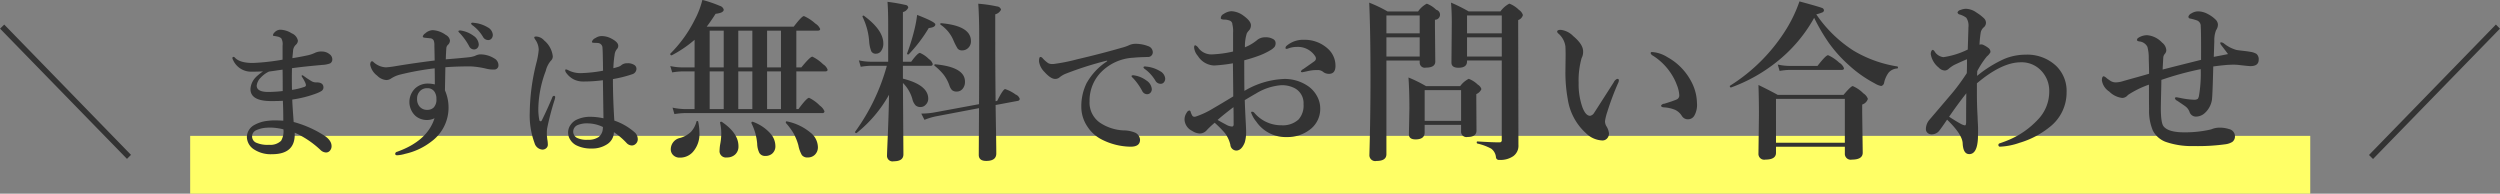 <svg id="ttl_lead_01_20230605.svg" xmlns="http://www.w3.org/2000/svg" width="518.849" height="40.188" viewBox="0 0 518.849 40.188">
  <rect x="0" y="0" width="518.849" height="40.188" fill="#808080" stroke="none"/>
  <defs>
    <style>
      .cls-1 {
        fill: #ff6;
      }

      .cls-1, .cls-2 {
        fill-rule: evenodd;
      }

      .cls-2 {
        fill: #333;
      }
    </style>
  </defs>
  <path id="長方形_6" data-name="長方形 6" class="cls-1" d="M740,736.977h440v12H740v-12Z" transform="translate(-700.531 -708.781)"/>
  <path id="_まずは無料でお問い合わせ_" data-name="＼ まずは無料でお問い合わせ ／" class="cls-2" d="M727.719,740.918l-26.308-27.041-0.865.849,26.338,27.027Zm25.937-16.143a3.8,3.8,0,0,0-1.143,2.491q0,2.49,4.292,2.49,1.656,0,2.432-.059,0.087,1.933.088,4.131-0.983-.058-1.714-0.058a10.305,10.305,0,0,0-1.494.087,7.128,7.128,0,0,0-2.857.894,2.915,2.915,0,0,0-1.494,2.4,3.138,3.138,0,0,0,1.436,2.608,6.338,6.338,0,0,0,3.808,1.025q4.688,0,4.688-4.072v-0.4a19.516,19.516,0,0,1,5.39,3.633,1.707,1.707,0,0,0,1.114.483,1.015,1.015,0,0,0,.791-0.366,1.384,1.384,0,0,0,.351-0.952q0-1.3-1.8-2.373a22.545,22.545,0,0,0-6.064-2.637q-0.279-3.705-.293-4.658a23.587,23.587,0,0,0,4.863-1.216,6.661,6.661,0,0,0,1.1-.5,0.91,0.91,0,0,0,.513-0.761q0-1.084-1.407-1.084h-0.219a1.81,1.81,0,0,1-.894-0.279,19.224,19.224,0,0,1-1.641-1.1,0.4,0.4,0,0,0-.234-0.1,0.117,0.117,0,0,0-.132.132,0.366,0.366,0,0,0,.044.161,8.625,8.625,0,0,1,.659,1.143,2.044,2.044,0,0,1,.191.615,0.408,0.408,0,0,1-.308.352,13.747,13.747,0,0,1-2.593.629q-0.029-1.142-.029-2.3t0.029-2.2q2.4-.336,6.387-0.688a5.151,5.151,0,0,0,1.524-.308,0.94,0.94,0,0,0,.454-0.923,1.306,1.306,0,0,0-.586-1,2.469,2.469,0,0,0-1.568-.542,2.977,2.977,0,0,0-1.479.293,7.068,7.068,0,0,1-1.7.542q-1.524.323-2.945,0.542c0.01-.185.03-0.42,0.059-0.7q0.073-.688.088-0.937a1.881,1.881,0,0,1,.571-1.143,1.215,1.215,0,0,0,.425-0.835,2.072,2.072,0,0,0-1.289-1.538,4.615,4.615,0,0,0-2.315-.747,1.614,1.614,0,0,0-1.2.513,1.007,1.007,0,0,0-.366.571,0.17,0.17,0,0,0,.176.205,6.475,6.475,0,0,1,.7.117,1.8,1.8,0,0,1,.835.366,2.411,2.411,0,0,1,.278,1.494v2.945a46.048,46.048,0,0,1-6.152.688q-2.726,0-3.721-1.084a0.481,0.481,0,0,0-.278-0.175,0.233,0.233,0,0,0-.264.263,1.158,1.158,0,0,0,.147.4,4.1,4.1,0,0,0,3.969,2.4q1.231,0,2.242-.059a11.347,11.347,0,0,0-1.465,1.172h0Zm4.057-1.333q0.879-.132,1.465-0.205,0.03,1.6.029,4.439a27.3,27.3,0,0,1-3,.19q-2.4,0-2.4-1.318a2.776,2.776,0,0,1,.835-1.655,5.525,5.525,0,0,1,1.714-1.26l1.362-.191h0ZM758.871,738a3.209,3.209,0,0,1-2.491.835,5.847,5.847,0,0,1-2.578-.4,1.41,1.41,0,0,1-.205-2.578,5.918,5.918,0,0,1,2.315-.571c0.214-.02.439-0.029,0.673-0.029a12.079,12.079,0,0,1,2.769.366,3.924,3.924,0,0,1-.483,2.373h0Zm37.2-22.9a0.969,0.969,0,0,0-.264.03,0.176,0.176,0,0,0-.146.175,1.482,1.482,0,0,0,.337.4,12.578,12.578,0,0,1,1.89,2.651,1.137,1.137,0,0,0,1.01.689,0.925,0.925,0,0,0,.718-0.308,1.076,1.076,0,0,0,.278-0.747,2.37,2.37,0,0,0-1.113-1.8,5.911,5.911,0,0,0-2.49-1.054,0.546,0.546,0,0,0-.22-0.03h0Zm2.564-1.611a0.535,0.535,0,0,0-.235.044,0.192,0.192,0,0,0-.088.19,0.941,0.941,0,0,0,.367.367,8.191,8.191,0,0,1,2.094,2.343,1.224,1.224,0,0,0,1.1.66,0.86,0.86,0,0,0,.63-0.264,1.18,1.18,0,0,0,.307-0.85,1.931,1.931,0,0,0-1.084-1.538,6.663,6.663,0,0,0-2.856-.923,1.9,1.9,0,0,0-.234-0.029h0Zm-5.464,5.215a1.034,1.034,0,0,1,.337-0.63,1.267,1.267,0,0,0,.41-0.879,1.536,1.536,0,0,0-.864-1.157,5.025,5.025,0,0,0-2.71-1,2.458,2.458,0,0,0-1.582.688,1.016,1.016,0,0,0-.484.63c0,0.127.112,0.21,0.337,0.249l1.143,0.117a0.878,0.878,0,0,1,.805.513,2.852,2.852,0,0,1,.117,1.04q0.058,2.345.059,3.062-4.116.513-7.939,1.142a19.845,19.845,0,0,1-2.139.279,4.023,4.023,0,0,1-2.637-1.114,0.4,0.4,0,0,0-.263-0.146,0.33,0.33,0,0,0-.308.234,1.151,1.151,0,0,0-.088.484,3.627,3.627,0,0,0,1.436,2.255,2.936,2.936,0,0,0,1.919.923,1.767,1.767,0,0,0,1-.337,6.208,6.208,0,0,1,1.772-.776,57.166,57.166,0,0,1,7.251-1.318q0.03,1.479.029,2.314V726.3a6.39,6.39,0,0,0-1.523-.176,3.842,3.842,0,0,0-2.49.938,3.937,3.937,0,0,0,.029,5.8,3.66,3.66,0,0,0,2.168.821H789.1a3.373,3.373,0,0,0,1.612-.367q-1.494,4.732-7.793,6.973a0.45,0.45,0,0,0-.366.41q0,0.308.424,0.308a7.286,7.286,0,0,0,1.67-.308,13.686,13.686,0,0,0,5.376-2.519,8.731,8.731,0,0,0,3.6-7.046,8.926,8.926,0,0,0-.747-3.6q0-.2.088-4.8,2.343-.177,5.214-0.176a17.936,17.936,0,0,1,3.37.5,6.139,6.139,0,0,0,1.245.161,1.507,1.507,0,0,0,.219-0.015,0.848,0.848,0,0,0,.967-0.893,1.614,1.614,0,0,0-.864-1.406,5.443,5.443,0,0,0-3-.835,2.653,2.653,0,0,0-1,.307,5.236,5.236,0,0,1-1.348.293q-1.581.175-4.716,0.425,0.043-1.407.117-2.373h0Zm-2.52,9.038a2.556,2.556,0,0,1,.454,1.582,2.39,2.39,0,0,1-.542,1.743,1.821,1.821,0,0,1-1.347.513,1.983,1.983,0,0,1-1.582-.659,2.335,2.335,0,0,1-.542-1.626,2.22,2.22,0,0,1,.63-1.641,2.017,2.017,0,0,1,1.494-.571,1.715,1.715,0,0,1,1.435.659h0Zm37.091-2.549a25.946,25.946,0,0,0,3.985-1,1.2,1.2,0,0,0,.893-1.143,0.928,0.928,0,0,0-.366-0.732,2.4,2.4,0,0,0-1.523-.41,1.874,1.874,0,0,0-1.172.337,1.912,1.912,0,0,1-.63.381q-0.747.234-1.1,0.307a22.057,22.057,0,0,1,.264-2.827,2.111,2.111,0,0,1,.483-1.142,0.932,0.932,0,0,0,.264-0.689q0-.732-1.377-1.465a4.324,4.324,0,0,0-2.1-.542,2.208,2.208,0,0,0-1.23.4,1.283,1.283,0,0,0-.747.747,0.207,0.207,0,0,0,.234.234l0.366,0.029a5.434,5.434,0,0,1,.63.03,0.994,0.994,0,0,1,.952,1q0.073,0.659.118,4.746a28.6,28.6,0,0,1-4.527.5,5.43,5.43,0,0,1-2.578-.542,2.182,2.182,0,0,0-.571-0.234c-0.117,0-.176.078-0.176,0.234a0.982,0.982,0,0,0,.205.483,4.449,4.449,0,0,0,1.538,1.348,4.316,4.316,0,0,0,2.036.454,31.134,31.134,0,0,0,4.043-.263l0.118,7.9a12.443,12.443,0,0,0-2.535-.308,6.491,6.491,0,0,0-3.281.718,3.372,3.372,0,0,0-.967.894,2.718,2.718,0,0,0-.132,3.105,3.218,3.218,0,0,0,1.231,1.172,6.7,6.7,0,0,0,3.208.689,5.615,5.615,0,0,0,3.179-.85,3.019,3.019,0,0,0,1.464-2.549,15.688,15.688,0,0,1,2.608,2.227,1.561,1.561,0,0,0,1.084.542,1.157,1.157,0,0,0,.806-0.308,1.284,1.284,0,0,0,.454-1.011,1.942,1.942,0,0,0-.572-1.347,12.443,12.443,0,0,0-4.292-2.5q-0.293-4.614-.293-8.6h0Zm-2.168,10.767a2.353,2.353,0,0,1-.805,1.259,3.7,3.7,0,0,1-2.241.572,4.6,4.6,0,0,1-2.256-.4,1.465,1.465,0,0,1,.175-2.666,5.009,5.009,0,0,1,2.139-.337,7.438,7.438,0,0,1,3.076.748,3.883,3.883,0,0,1-.088.82h0Zm-10.048-7.295a0.463,0.463,0,0,0-.4.395q-0.981,2.344-2.153,4.717a0.265,0.265,0,0,1-.235.176,0.294,0.294,0,0,1-.278-0.264,11.588,11.588,0,0,1-.205-2.431,23.062,23.062,0,0,1,1.538-7.749,5.181,5.181,0,0,1,1.011-2.066,1.264,1.264,0,0,0,.454-0.967,4.976,4.976,0,0,0-1.773-3.281,2.389,2.389,0,0,0-1.6-.835c-0.322,0-.484.059-0.484,0.176a1.288,1.288,0,0,0,.235.483,3.713,3.713,0,0,1,.7,2.1,15.562,15.562,0,0,1-.483,2.71,43.786,43.786,0,0,0-1.377,10.254,16.588,16.588,0,0,0,1,6.4,1.838,1.838,0,0,0,1.611,1.348,1.164,1.164,0,0,0,.813-0.3,0.947,0.947,0,0,0,.33-0.725,6.255,6.255,0,0,0-.118-1.128c-0.009-.078-0.024-0.225-0.044-0.44a3.732,3.732,0,0,1-.044-0.5v-0.425a6.322,6.322,0,0,1,.059-0.864,54.957,54.957,0,0,1,1.553-5.947,4.307,4.307,0,0,0,.117-0.542,0.265,0.265,0,0,0-.234-0.293h0Zm33.518-17.019q1.688-.194,1.688-0.861a1.1,1.1,0,0,0-.774-0.773,26.871,26.871,0,0,0-3.656-1.249,17.883,17.883,0,0,1-1.582,4.114,26.647,26.647,0,0,1-5.045,7.013,0.118,0.118,0,0,0-.035.088,0.249,0.249,0,0,0,.281.282,0.072,0.072,0,0,0,.053-0.018,24.628,24.628,0,0,0,4.711-3.2v5.73h-2.514a12.44,12.44,0,0,1-2.531-.281l0.4,1.318a13.919,13.919,0,0,1,2.127-.211h2.514v7.823h-1.881a13.316,13.316,0,0,1-2.69-.3l0.387,1.336a16.094,16.094,0,0,1,2.3-.211h28.371a0.38,0.38,0,0,0,.474-0.369,2.751,2.751,0,0,0-.966-1.178,7.822,7.822,0,0,0-2.233-1.617q-0.474,0-2.2,2.338h-0.439v-7.823h6.011q0.476,0,.475-0.351a2.212,2.212,0,0,0-.932-1.125,8.2,8.2,0,0,0-2.232-1.582q-0.458,0-2.285,2.232h-1.037v-7.629h4.464q0.476,0,.475-0.351a2.444,2.444,0,0,0-1-1.125,8.761,8.761,0,0,0-2.355-1.547q-0.458,0-2.127,2.2H847.2q0.861-1.125,1.846-2.672h0Zm10.688,19.776v-7.823h2.882v7.823h-2.882Zm0-8.649v-7.629h2.882v7.629h-2.882Zm-5.977,8.649v-7.823h2.918v7.823h-2.918Zm0-8.649v-7.629h2.918v7.629h-2.918Zm-5.941,8.649v-7.823h2.918v7.823h-2.918Zm0-8.649v-7.629h2.918v7.629h-2.918Zm20.953,13.553a11.092,11.092,0,0,0-4.922-2.355c-0.153-.036-0.229.041-0.229,0.228a0.219,0.219,0,0,0,.035.123,14.1,14.1,0,0,1,1.512,2.022,11.64,11.64,0,0,1,1.055,2.566,6.635,6.635,0,0,0,.721,2.039,1.408,1.408,0,0,0,1.248.51,2.039,2.039,0,0,0,1.424-.528,2.15,2.15,0,0,0,.667-1.634,3.957,3.957,0,0,0-1.511-2.971h0Zm-8.332.176a8.907,8.907,0,0,0-3.657-2.444,0.144,0.144,0,0,0-.052-0.017,0.225,0.225,0,0,0-.246.264,0.153,0.153,0,0,0,.017.07,11.563,11.563,0,0,1,1.178,4.219,4.624,4.624,0,0,0,.457,1.933,1.346,1.346,0,0,0,1.23.615,2.091,2.091,0,0,0,1.424-.474,2,2,0,0,0,.668-1.617,3.962,3.962,0,0,0-1.019-2.549h0Zm-7.366,4.377a2.216,2.216,0,0,0,.721-1.758q0-2.708-3.445-5.045a0.254,0.254,0,0,0-.141-0.035,0.4,0.4,0,0,0-.149.044,0.156,0.156,0,0,0-.079.184,9.709,9.709,0,0,1,.246,2.3,12.15,12.15,0,0,1-.176,1.9,8.8,8.8,0,0,0-.176,1.512,1.321,1.321,0,0,0,1.512,1.477,2.442,2.442,0,0,0,1.687-.58h0Zm-7.839-6.979a0.152,0.152,0,0,0-.159.123,4.986,4.986,0,0,1-1.125,2.11,5.449,5.449,0,0,1-2.214,1.265,2.416,2.416,0,0,0-1.987,2.338,1.64,1.64,0,0,0,.475,1.213,1.832,1.832,0,0,0,1.406.545,3.547,3.547,0,0,0,2.69-1.16,5.569,5.569,0,0,0,1.371-4.026,10.978,10.978,0,0,0-.246-2.267,0.189,0.189,0,0,0-.211-0.141h0Zm39.6,1.811q-0.212,5.027-.211,5.379a1.147,1.147,0,0,0,1.406,1.16q2,0,2-1.442L887.924,726.1V726a7.666,7.666,0,0,1,1.951,3.305,2.94,2.94,0,0,0,.685,1.353,1.508,1.508,0,0,0,1.073.334,1.394,1.394,0,0,0,1-.457,1.736,1.736,0,0,0,.545-1.265q0-2.849-5.256-4.166v-2.672h5.73a0.37,0.37,0,0,0,.457-0.369,1.912,1.912,0,0,0-.791-1.02,5.859,5.859,0,0,0-1.863-1.283q-0.476,0-1.811,1.828h-1.722v-10.3a1.61,1.61,0,0,0,1.107-.932,0.6,0.6,0,0,0-.545-0.544,36.368,36.368,0,0,0-3.762-.651q0.141,1.671.141,4.869v7.559h-3.674a11.479,11.479,0,0,1-2.408-.281l0.387,1.336a13.925,13.925,0,0,1,2.162-.211h3.252a42.127,42.127,0,0,1-6.557,13.658,0.121,0.121,0,0,0-.035.088,0.229,0.229,0,0,0,.316.211,26.9,26.9,0,0,0,6.733-7.946q-0.036,2.866-.211,7.278h0Zm22.254-18.194v-5.765a1.829,1.829,0,0,0,1.2-.967,0.9,0.9,0,0,0-.826-0.668,27.824,27.824,0,0,0-3.9-.563q0.193,2.637.193,6.768,0,10.407-.035,14.08l-9.123,1.688a15.588,15.588,0,0,1-2.865.263l0.668,1.3a13.2,13.2,0,0,1,2.531-.756l8.789-1.67-0.053,9.686q0,1.266,1.547,1.265,2.091,0,2.092-1.546,0-.845-0.035-3.287-0.088-5.116-.106-6.768l4.606-.861a0.442,0.442,0,0,0,.4-0.422,1.464,1.464,0,0,0-.861-0.9,7.647,7.647,0,0,0-2.162-1.125q-0.423,0-1.653,2.444l-0.334.07q-0.071-6.609-.07-12.27h0Zm-11.233-3.92a0.155,0.155,0,0,0-.175.176,0.166,0.166,0,0,0,.07.141,7.37,7.37,0,0,1,2.6,3.094,13.406,13.406,0,0,0,.915,1.828,1.1,1.1,0,0,0,.949.4,1.73,1.73,0,0,0,1.248-.492,1.884,1.884,0,0,0,.58-1.442q0-3.163-6.188-3.709h0Zm-1.2,8.526a0.179,0.179,0,0,0-.211.193,0.124,0.124,0,0,0,.071.123,12.2,12.2,0,0,1,1.828,1.793,8.086,8.086,0,0,1,1.23,2.285,2.5,2.5,0,0,0,.545.967,1.4,1.4,0,0,0,.967.3,1.546,1.546,0,0,0,1.178-.51,2.167,2.167,0,0,0,.544-1.547q0-3.023-6.152-3.6h0Zm-14.818-10.072a0.119,0.119,0,0,0-.088-0.036,0.187,0.187,0,0,0-.211.211,0.156,0.156,0,0,0,.018.071,13.748,13.748,0,0,1,1.371,5.15,6.938,6.938,0,0,0,.421,1.951,1.014,1.014,0,0,0,1,.528,1.272,1.272,0,0,0,1.038-.545,2.521,2.521,0,0,0,.474-1.582q0-2.778-4.025-5.748h0Zm11.039-.176a25.784,25.784,0,0,1-.51,2.848,43.219,43.219,0,0,1-1.564,5.115,0.132,0.132,0,0,0-.018.052,0.2,0.2,0,0,0,.246.194,0.136,0.136,0,0,0,.123-0.053,29.544,29.544,0,0,0,4.131-5.432q1.371-.139,1.371-0.755,0-.51-3.779-1.969h0Zm44.885,12.527a0.846,0.846,0,0,0-.249.029,0.177,0.177,0,0,0-.146.176,1.482,1.482,0,0,0,.337.4,12.528,12.528,0,0,1,1.875,2.636,1.145,1.145,0,0,0,1.025.689,0.907,0.907,0,0,0,.7-0.308,1.072,1.072,0,0,0,.279-0.747,2.362,2.362,0,0,0-1.114-1.787A5.671,5.671,0,0,0,936,724.438a0.7,0.7,0,0,0-.235-0.029h0Zm2.417-1.831a0.533,0.533,0,0,0-.234.044,0.191,0.191,0,0,0-.088.19,0.943,0.943,0,0,0,.366.367,8.194,8.194,0,0,1,2.1,2.343,1.235,1.235,0,0,0,1.113.66,0.844,0.844,0,0,0,.616-0.264,1.18,1.18,0,0,0,.307-0.85,1.923,1.923,0,0,0-1.084-1.523,6.7,6.7,0,0,0-2.842-.938,1.823,1.823,0,0,0-.249-0.029h0Zm-12.055,3.311a10.868,10.868,0,0,0-1.172,5.039,7.306,7.306,0,0,0,1.274,4.145,7.688,7.688,0,0,0,3.135,2.754,13.566,13.566,0,0,0,5.83,1.406q1.948,0,1.948-1.435a1.746,1.746,0,0,0-1.172-1.538,6.457,6.457,0,0,0-2.314-.41,9.627,9.627,0,0,1-4.79-1.568,5.066,5.066,0,0,1-2.2-4.468A8.438,8.438,0,0,1,928.819,724a10.08,10.08,0,0,1,6.885-3.237q0.923-.088,1.772-0.118,1.026-.029,1.187-0.043a0.981,0.981,0,0,0,1.113-1.07,1.355,1.355,0,0,0-.952-1.172,7.105,7.105,0,0,0-2.769-.483,2.971,2.971,0,0,0-1.142.264,9.24,9.24,0,0,1-1.656.571q-4.248,1.23-9.111,2.358a37.463,37.463,0,0,1-5.01,1h-0.2a1.772,1.772,0,0,1-.849-0.175,6.356,6.356,0,0,1-1.143-1,0.64,0.64,0,0,0-.483-0.293q-0.294,0-.293.922a3.791,3.791,0,0,0,1.113,2.168q1.347,1.509,2.271,1.465a1.319,1.319,0,0,0,.878-0.322,5.056,5.056,0,0,1,1.143-.7,69.15,69.15,0,0,1,8.73-2.783v0.146a12.864,12.864,0,0,0-4.174,4.395h0Zm41.451-6.958a0.7,0.7,0,0,0,.228-0.053l0.352-.123a4.979,4.979,0,0,1,1.512-.229,4.26,4.26,0,0,1,3.832,1.951,0.826,0.826,0,0,1,.14.493,0.7,0.7,0,0,1-.246.474q-0.212.177-2.391,1.688a0.931,0.931,0,0,0-.474.474c0,0.118.093,0.176,0.281,0.176,0.024,0,.317-0.058.879-0.176a9.769,9.769,0,0,1,1.371-.246c0.281-.023.651-0.035,1.108-0.035a1.875,1.875,0,0,1,1.089.475,2,2,0,0,0,1.073.316q1.371,0,1.371-1.652a4.734,4.734,0,0,0-1.723-3.692,7.076,7.076,0,0,0-4.8-1.722,5.232,5.232,0,0,0-3.568,1.2,0.653,0.653,0,0,0-.281.51c0,0.117.082,0.176,0.246,0.176h0Zm-8.807,2.373a32.911,32.911,0,0,0,3.164-1,14.432,14.432,0,0,0,2.373-1.16,3.207,3.207,0,0,0,.774-0.651,1.382,1.382,0,0,0,.193-0.791,0.923,0.923,0,0,0-.457-0.773,2.975,2.975,0,0,0-1.705-.4,2.525,2.525,0,0,0-1.723.615,9.546,9.546,0,0,1-2.478,1.459,8.816,8.816,0,0,1,.387-2.883,2.559,2.559,0,0,1,.281-0.422l0.263-.3a1.618,1.618,0,0,0,.317-0.967q0-.861-1.547-1.986a4.5,4.5,0,0,0-2.549-.932,3.245,3.245,0,0,0-1.582.581,0.982,0.982,0,0,0-.58.861q0,0.3.826,0.3a3,3,0,0,1,.932.175,0.861,0.861,0,0,1,.65.827,5.683,5.683,0,0,1,.141,1.722v3.9a22.852,22.852,0,0,1-4.412.6,3.352,3.352,0,0,1-2.743-1.283,1.488,1.488,0,0,0-.685-0.615q-0.246,0-.246.474a3.132,3.132,0,0,0,.791,1.758,4.172,4.172,0,0,0,3.375,1.969,32.156,32.156,0,0,0,3.885-.457q0.016,0.984.035,2.953,0.035,2.778.035,3.92-2.9,1.758-4.1,2.443a17.281,17.281,0,0,1-3.744,1.758,1.825,1.825,0,0,1-.211.018,0.545,0.545,0,0,1-.4-0.159,3.224,3.224,0,0,1-.387-0.861,0.345,0.345,0,0,0-.3-0.281,0.864,0.864,0,0,0-.527.475,2.432,2.432,0,0,0-.439,1.388,2.729,2.729,0,0,0,1.582,2.373,3.073,3.073,0,0,0,1.582.545,1.918,1.918,0,0,0,1.441-.685,18.316,18.316,0,0,1,1.652-1.547,21.955,21.955,0,0,1,2.092,2.109,6.468,6.468,0,0,1,1.16,2.461,1.278,1.278,0,0,0,1.213,1.2q1.107,0,1.776-1.687a7.448,7.448,0,0,0,.281-2.3q0-.474-0.07-1.775-0.141-2.585-.211-4.711,1.669-1,2.337-1.371a11.756,11.756,0,0,1,5.256-1.723,5.706,5.706,0,0,1,2.883.686,3.513,3.513,0,0,1,1.723,3.269,4.306,4.306,0,0,1-1.037,3.164,4.792,4.792,0,0,1-3.533,1.2,7.274,7.274,0,0,1-5.625-2.567,0.618,0.618,0,0,0-.475-0.246,0.173,0.173,0,0,0-.211.176,6.187,6.187,0,0,0,1.072,1.881,7.4,7.4,0,0,0,6.381,3.2,7.536,7.536,0,0,0,4.553-1.406,5.346,5.346,0,0,0,2.338-4.536,5.21,5.21,0,0,0-.668-2.548,5.939,5.939,0,0,0-2.145-2.268,8.5,8.5,0,0,0-4.64-1.3,17.384,17.384,0,0,0-8.28,2.479q-0.035-1.933-.035-6.328h0Zm-2.2,13.236q0,0.51-.352.51a2.771,2.771,0,0,1-1.2-.387q-1.23-.649-1.775-0.984,1-.915,3.287-2.655,0.035,1.143.035,3.516h0Zm47.2,1.529a1.111,1.111,0,0,0,1.35,1.143c1.23,0,1.85-.445,1.85-1.336l-0.04-6.328v-1.231a2,2,0,0,0,1.06-1.037,1.62,1.62,0,0,0-.76-0.931,5.237,5.237,0,0,0-1.88-1.2,4.947,4.947,0,0,0-1.76,1.512h-7.1a28.393,28.393,0,0,0-3.639-1.793q0.193,2.726.194,6.469l-0.106,5.308q0,1.073,1.389,1.073,1.881,0,1.881-1.442V734.7h7.558v1.371Zm-7.558-2.2v-6.381h7.558v6.381h-7.558Zm16,3.955a0.424,0.424,0,0,1-.44.51q-1.6,0-4.62-.193c-0.09,0-.13.064-0.13,0.193a0.213,0.213,0,0,0,.13.246,11.12,11.12,0,0,1,2.86,1.055,2.47,2.47,0,0,1,1,1.828,0.6,0.6,0,0,0,.69.509,4.637,4.637,0,0,0,2.92-.79,2.66,2.66,0,0,0,1.05-2.338l-0.05-23.467v-2.426a1.515,1.515,0,0,0,.98-1.037,1.994,1.994,0,0,0-.82-1.072,5.859,5.859,0,0,0-1.99-1.3,5.172,5.172,0,0,0-1.85,1.617h-6.59a34.914,34.914,0,0,0-3.67-1.828c0.1,1.207.16,2.561,0.16,4.06l-0.07,8.385q0,1.072,1.44,1.073c1.19,0,1.79-.434,1.79-1.3v-0.211h7.21v16.488ZM1005,720.513v-3.99h7.21v3.99H1005Zm0-4.817v-3.709h7.21V715.7H1005Zm-9.825,6.047a1.051,1.051,0,0,0,1.283,1.072q1.952,0,1.951-1.265l-0.07-7.225v-1.441a1.054,1.054,0,0,0,.263-2.075,5.663,5.663,0,0,0-1.951-1.265,4.971,4.971,0,0,0-1.81,1.617h-6.329a28.1,28.1,0,0,0-3.814-1.828q0.264,6.047.264,15.609,0,8.069-.229,15.979a1.22,1.22,0,0,0,1.477,1.265q2.056,0,2.056-1.406V721.339h6.909v0.4Zm-6.909-1.23v-3.99h6.909v3.99h-6.909Zm0-4.817v-3.709h6.909V715.7h-6.909Zm54.834,4.131a0.953,0.953,0,0,0,.48.51,12.349,12.349,0,0,1,3.74,3.674,11.281,11.281,0,0,1,1.22,2.39,6.577,6.577,0,0,1,.51,2.18,0.9,0.9,0,0,1-.58.861c-0.56.235-1.39,0.522-2.52,0.862a0.824,0.824,0,0,0-.68.386q0,0.316.54,0.37a7.066,7.066,0,0,1,2.39.527,3.308,3.308,0,0,1,1.39,1.265,1.456,1.456,0,0,0,1.34.686,1.5,1.5,0,0,0,1.24-.756,4.463,4.463,0,0,0,.55-2.584,9.914,9.914,0,0,0-1.3-4.711,12.19,12.19,0,0,0-4.82-4.834,6.821,6.821,0,0,0-3.18-1.072,0.257,0.257,0,0,0-.32.246h0Zm-6.59,5.59c0-.176-0.12-0.264-0.37-0.264a1.446,1.446,0,0,0-.7.721q-4.005,6.258-4.04,6.293a1.275,1.275,0,0,1-.86.65q-0.915,0-1.59-1.757a14.376,14.376,0,0,1-.79-5.045,17.1,17.1,0,0,1,.62-5.186,2.689,2.689,0,0,0,.31-1.389c0-.972-0.68-2.027-2.05-3.164a4.248,4.248,0,0,0-2.59-1.3q-0.75,0-.75.369a0.678,0.678,0,0,0,.24.386,4.245,4.245,0,0,1,1.48,2.707c0.02,0.5.04,1.079,0.04,1.723l-0.04,3.27a30.646,30.646,0,0,0,.48,5.906,11.886,11.886,0,0,0,3.74,7.049,5.147,5.147,0,0,0,3.44,1.547,1.29,1.29,0,0,0,.99-0.422,1.5,1.5,0,0,0,.39-1.055,3.576,3.576,0,0,0-.58-1.547,2.156,2.156,0,0,1-.25-0.967,10.721,10.721,0,0,1,.47-1.916,56.8,56.8,0,0,1,2.27-6.047,1.167,1.167,0,0,0,.14-0.562h0Zm43.63-7.664a27.891,27.891,0,0,0,4.11,4.553,25.376,25.376,0,0,0,5.36,3.779,4.032,4.032,0,0,0,1.34.545,0.805,0.805,0,0,0,.61-0.686,5.5,5.5,0,0,1,.95-2.109,2.585,2.585,0,0,1,1.78-.844c0.09,0,.14-0.064.14-0.193a0.19,0.19,0,0,0-.14-0.229,25.525,25.525,0,0,1-9.04-3.252,26.81,26.81,0,0,1-7.77-7.558,7.66,7.66,0,0,0,1.25-.4,0.511,0.511,0,0,0,.35-0.457,0.621,0.621,0,0,0-.52-0.509c-0.45-.176-1.97-0.616-4.57-1.319a28.461,28.461,0,0,1-2.64,5.608,36.593,36.593,0,0,1-11.76,11.882,0.108,0.108,0,0,0-.05.106,0.223,0.223,0,0,0,.24.264,0.093,0.093,0,0,0,.06-0.018,33.448,33.448,0,0,0,9.43-5.291,30.6,30.6,0,0,0,7.77-9.14,39.826,39.826,0,0,0,3.1,5.273h0Zm3.27,22.887a1.217,1.217,0,0,0,1.47,1.265c1.49,0,2.24-.48,2.24-1.441l-0.11-8.332V730.48a1.821,1.821,0,0,0,1.18-1.178,2.27,2.27,0,0,0-.93-1.143,7.023,7.023,0,0,0-2.2-1.511c-0.26,0-.9.609-1.93,1.828h-13.64c-1.24-.68-2.57-1.366-4.01-2.057q0.105,3.2.1,6.258l-0.1,7.963a1.2,1.2,0,0,0,1.44,1.265c1.46,0,2.2-.469,2.2-1.406v-1.266h14.29v1.407Zm-14.29-2.233V729.3h14.29v9.105h-14.29Zm13.11-16.629a8.427,8.427,0,0,0-2.3-1.547c-0.31,0-1.04.745-2.2,2.233h-5.7a12.391,12.391,0,0,1-2.54-.281l0.38,1.318a12.887,12.887,0,0,1,2.09-.211h10.81c0.31,0,.46-0.117.46-0.352a2.335,2.335,0,0,0-1-1.16h0Zm28.66,1.758a18.011,18.011,0,0,1,1.98-3.023,3.057,3.057,0,0,0,.76-0.9v-0.088a1.024,1.024,0,0,0-.41-0.773,5.308,5.308,0,0,0-.96-0.6,1.184,1.184,0,0,0-.53-0.158,1.1,1.1,0,0,0-.37.07,19.971,19.971,0,0,1,.25-2.531,1.9,1.9,0,0,1,.58-1.037,1.269,1.269,0,0,0,.51-0.967,1.36,1.36,0,0,0-.36-0.9,9.322,9.322,0,0,0-1.59-1.231,3.994,3.994,0,0,0-2.17-.791,2.952,2.952,0,0,0-1.12.229,0.847,0.847,0,0,0-.67.527,0.587,0.587,0,0,0,.51.439,4.235,4.235,0,0,1,1.32.669,2.95,2.95,0,0,1,.44,1.951c0,0.21-.05,1.757-0.14,4.64a16.986,16.986,0,0,1-5.05,1.582,2.5,2.5,0,0,1-1.84-1.2,0.858,0.858,0,0,0-.36-0.316,0.391,0.391,0,0,0-.28.211,1.439,1.439,0,0,0-.15.685,4.511,4.511,0,0,0,1.65,2.777,1.822,1.822,0,0,0,1.3.616,1.31,1.31,0,0,0,.82-0.405,6.917,6.917,0,0,1,1.17-.791q2.01-.932,2.58-1.142v0.826c0,0.551-.01,1.236-0.04,2.057a43.958,43.958,0,0,1-2.79,3.849c-0.32.387-1.96,2.32-4.94,5.8a2.991,2.991,0,0,0-.76,1.951,1.029,1.029,0,0,0,.36.809,1.191,1.191,0,0,0,.8.3,2.012,2.012,0,0,0,1.52-.65c0.29-.34.86-1.142,1.72-2.408q3.105,3.006,3.23,4.851c0.06,1.535.52,2.3,1.37,2.3q1.635,0,1.8-3.269,0.03-1.054.03-2.057c0-.1-0.01-0.381-0.03-0.826-0.04-.644-0.06-1.184-0.07-1.617-0.1-1.664-.14-3.176-0.14-4.535v-2.391q5.16-4.359,9.1-4.36a5.561,5.561,0,0,1,4.4,1.917,6,6,0,0,1,1.51,4.13,8.333,8.333,0,0,1-2.38,5.871,17.54,17.54,0,0,1-5.76,4.079q-0.9.4-2.16,0.826a0.335,0.335,0,0,0-.25.369,0.324,0.324,0,0,0,.4.316,13.8,13.8,0,0,0,3.96-.791,18.059,18.059,0,0,0,6.33-3.322,9.042,9.042,0,0,0,3.46-7.189,7.212,7.212,0,0,0-2.16-5.45,8.727,8.727,0,0,0-6.36-2.337,11.558,11.558,0,0,0-4.45.9,25.36,25.36,0,0,0-5.61,3.5Zm-2.27,4.606c-0.03,1.488-.04,3.457-0.04,5.906q0,0.756-.24.756a2.66,2.66,0,0,1-.86-0.317q-0.915-.492-2.43-1.476,1.635-2.409,3.57-4.869h0Zm52.7-10.371a1.429,1.429,0,0,0,.28.474c0.74,0.961,1.18,1.547,1.33,1.758-0.18.047-1.17,0.24-2.95,0.58,0.05-1.383.08-2.49,0.11-3.322a5.592,5.592,0,0,1,.36-2.2,2.2,2.2,0,0,0,.39-1.107,1.52,1.52,0,0,0-.47-1.09,6.643,6.643,0,0,0-1.67-1.195,4.389,4.389,0,0,0-1.88-.528,2.591,2.591,0,0,0-1.45.4,1.14,1.14,0,0,0-.65.668,0.353,0.353,0,0,0,.25.4,10.554,10.554,0,0,1,1.48.4,1.213,1.213,0,0,1,.82,1.213c0.05,0.75.07,2.157,0.07,4.219V721.2q-7.455,1.863-7.98,2.022c0.07-1.383.12-2.239,0.14-2.567a1.449,1.449,0,0,1,.37-0.756,1.119,1.119,0,0,0,.25-0.755,2.142,2.142,0,0,0-.86-1.512,4.764,4.764,0,0,0-3.13-1.547,3.382,3.382,0,0,0-1.81.545,0.545,0.545,0,0,0-.28.457q0,0.21.51,0.3a2.079,2.079,0,0,1,1.65,1.107,8.481,8.481,0,0,1,.28,2.444c0.05,1.347.07,2.4,0.07,3.146-0.82.246-2.1,0.609-3.85,1.09-0.83.234-1.45,0.41-1.84,0.527a5.106,5.106,0,0,1-1.18.176,1.966,1.966,0,0,1-1.09-.281c-0.38-.246-0.65-0.44-0.83-0.58a1.928,1.928,0,0,0-.6-0.405c-0.27,0-.4.288-0.4,0.862a3.357,3.357,0,0,0,1.51,2.3,4.6,4.6,0,0,0,2.71,1.336,1.555,1.555,0,0,0,1.18-.615,19.528,19.528,0,0,1,4.36-2.144c0.01,0.551.01,1.377,0.01,2.478,0,1.125.01,1.992,0.02,2.6a10.531,10.531,0,0,0,.79,4.464,4.974,4.974,0,0,0,2.57,2.3,16.278,16.278,0,0,0,5.9.9,41.42,41.42,0,0,0,6.58-.369,3.588,3.588,0,0,0,1.44-.493,1.407,1.407,0,0,0,.54-1.23,1.542,1.542,0,0,0-1.26-1.441,5.961,5.961,0,0,0-2.04-.282,4.094,4.094,0,0,0-1.35.246,3.557,3.557,0,0,1-.57.176,23.616,23.616,0,0,1-5.32.545q-3.27,0-4.26-1.23c-0.38-.457-0.58-1.717-0.58-3.78,0-.422.02-1.2,0.04-2.338,0.05-1.992.07-3.169,0.07-3.533a63.973,63.973,0,0,1,8.17-2.232,28.049,28.049,0,0,1-.38,5.625,1.875,1.875,0,0,1-.23.545,1.407,1.407,0,0,1-.86.176,16.364,16.364,0,0,1-2.92-.4c-0.02,0-.13-0.017-0.32-0.053a1.4,1.4,0,0,0-.31-0.052c-0.23,0-.34.07-0.34,0.211a0.826,0.826,0,0,0,.48.51c0.98,0.656,1.55,1.048,1.72,1.177a2.5,2.5,0,0,1,.83,1.125,1.393,1.393,0,0,0,1.26.985,2.778,2.778,0,0,0,1.69-.545,4.686,4.686,0,0,0,1.69-2.848q0.135-.633.29-7.014c1.62-.211,2.78-0.328,3.49-0.351,0.31-.012.57-0.018,0.77-0.018a9.777,9.777,0,0,1,1.11.07q1.98,0.23,2.37.229c1.12,0,1.69-.445,1.69-1.336a1.463,1.463,0,0,0-.46-1.2,3.27,3.27,0,0,0-1.23-.422q-0.465-.089-1.35-0.193c-0.75-.082-1.29-0.153-1.6-0.211a7.187,7.187,0,0,1-2.52-1.3,1.186,1.186,0,0,0-.65-0.281c-0.12,0-.17.07-0.17,0.211h0Zm58.05-3.045-0.84-.849-26.34,27.07,0.84,0.835Z" transform="translate(-700.531 -708.781)"/>
</svg>

